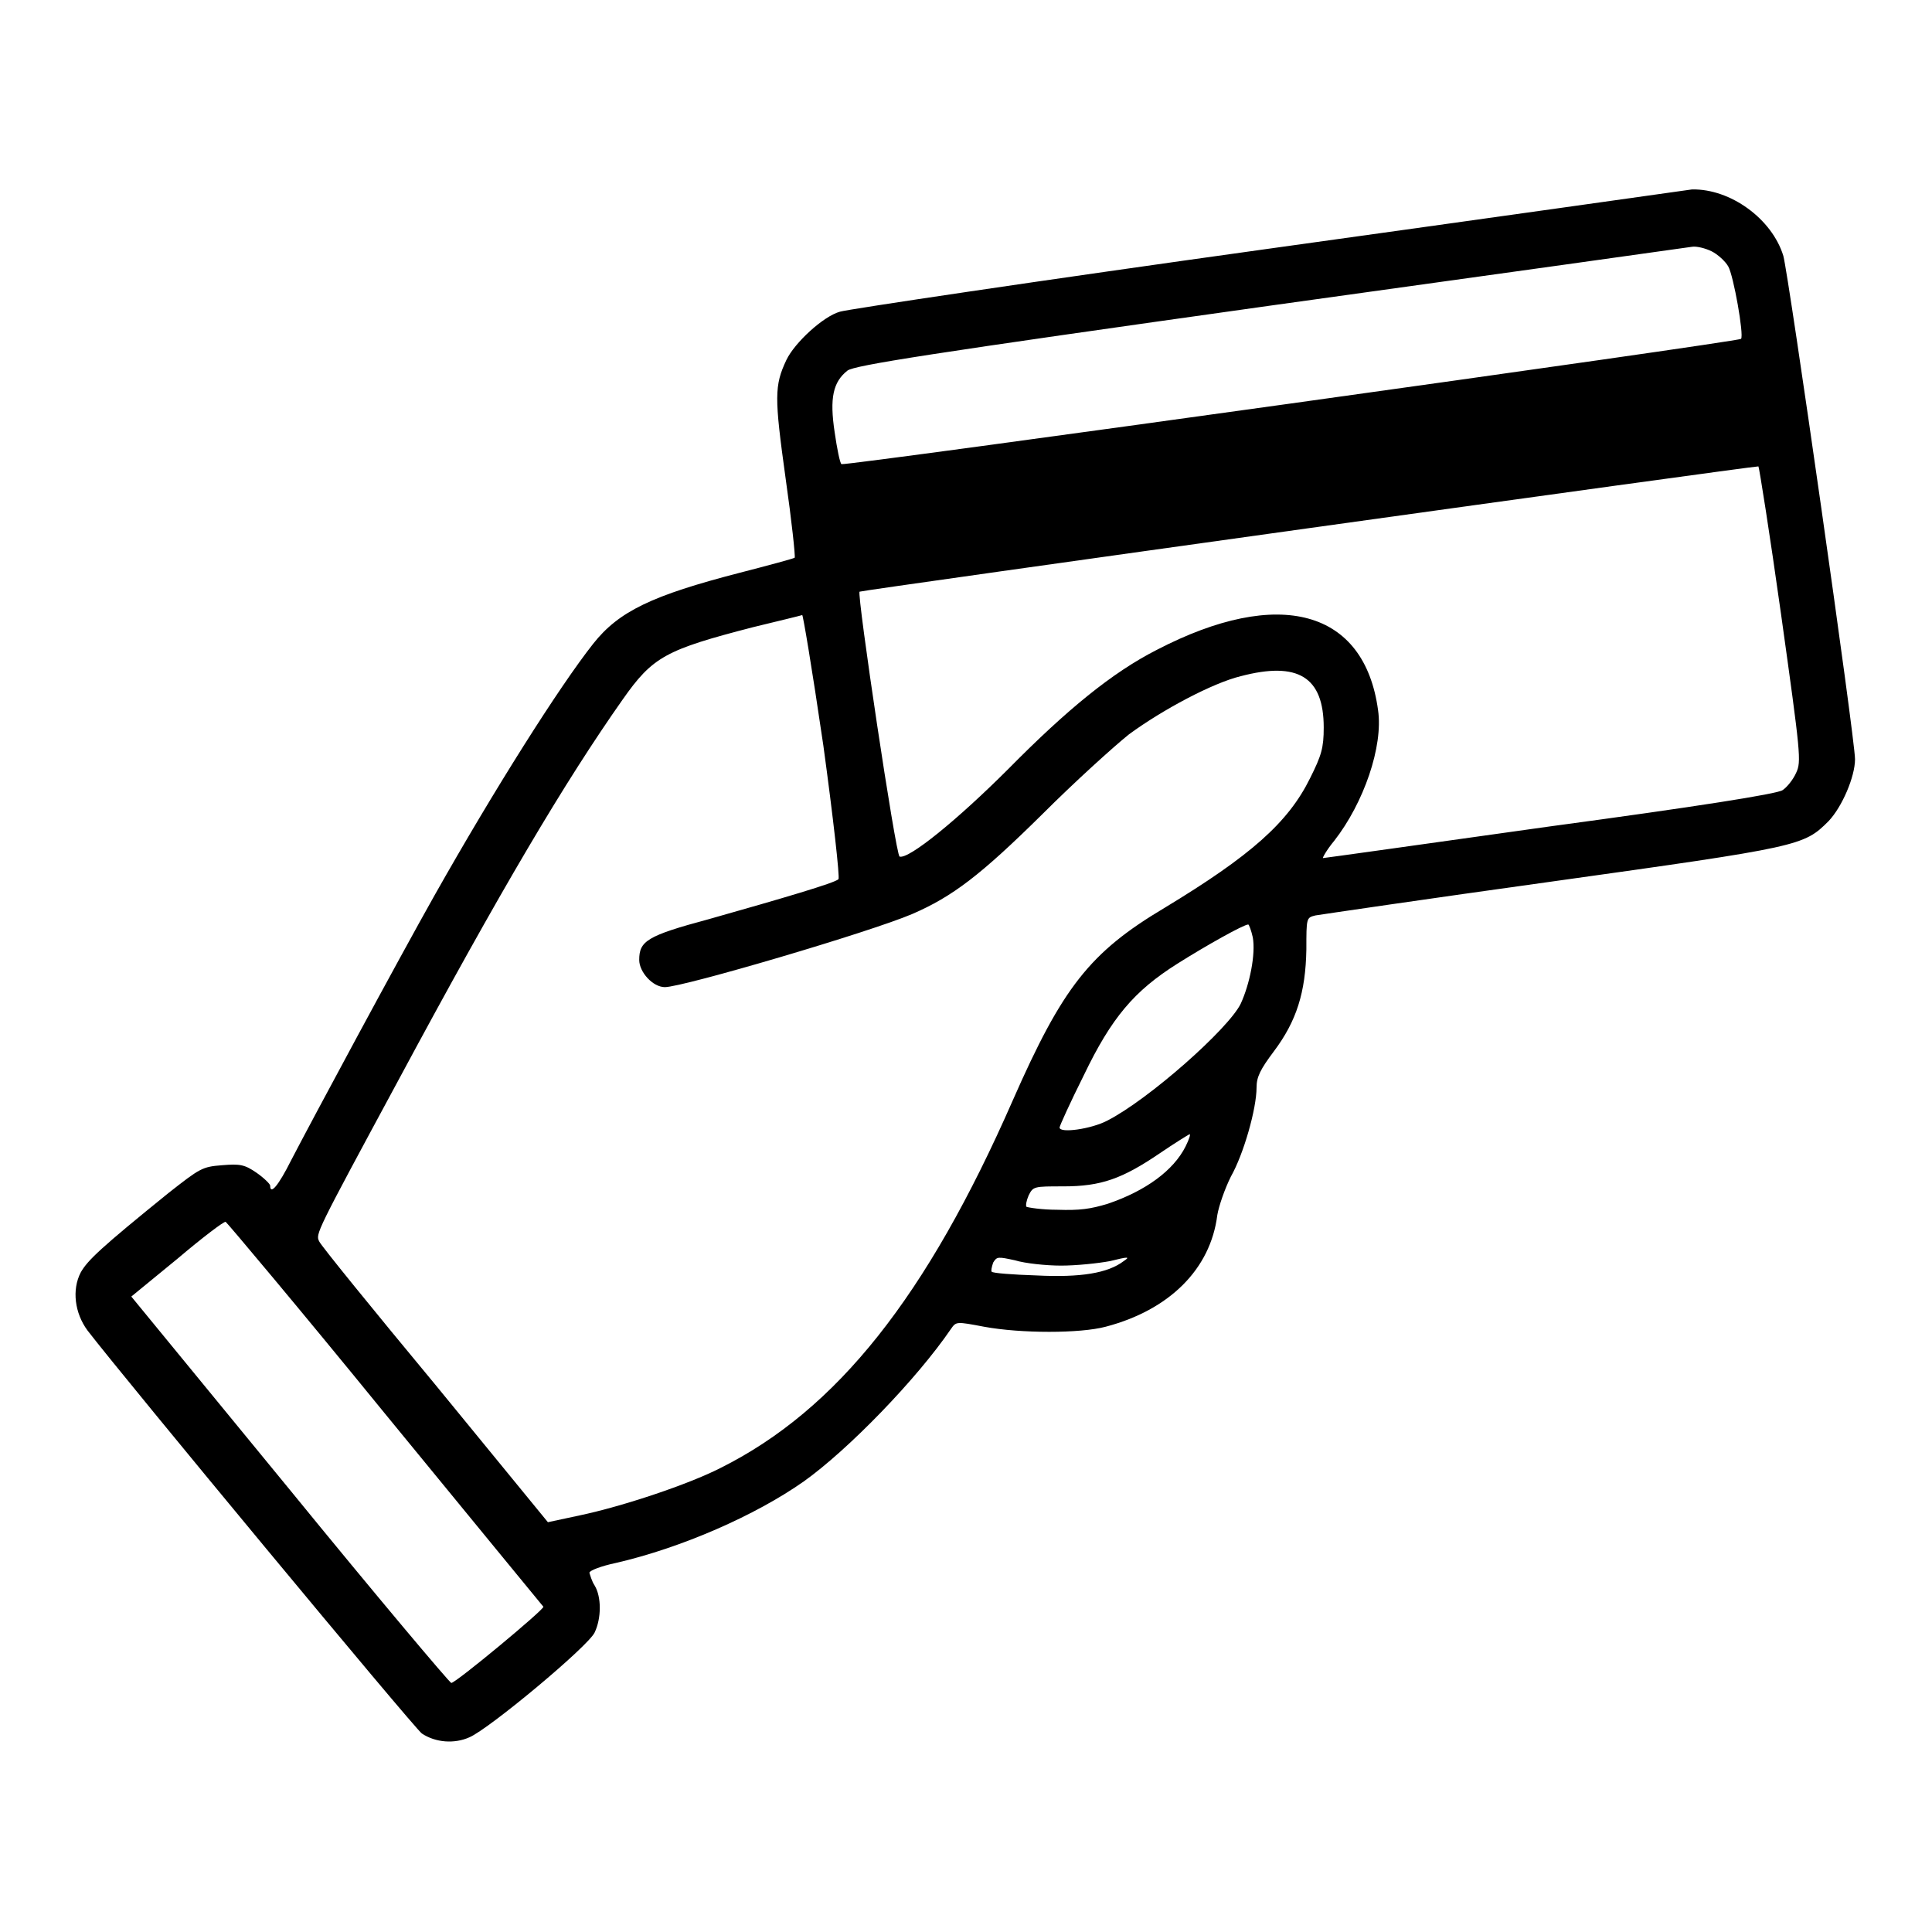 <?xml version="1.0" encoding="utf-8"?>
<!-- Svg Vector Icons : http://www.onlinewebfonts.com/icon -->
<!DOCTYPE svg PUBLIC "-//W3C//DTD SVG 1.1//EN" "http://www.w3.org/Graphics/SVG/1.1/DTD/svg11.dtd">
<svg version="1.1" xmlns="http://www.w3.org/2000/svg" xmlns:xlink="http://www.w3.org/1999/xlink" x="0px" y="0px" viewBox="0 0 256 256" enable-background="new 0 0 256 256" xml:space="preserve">
<g><g><g><path fill="#000000" d="M167.8,33c-30.2,4.2-55.6,8-56.5,8.3c-2.2,0.6-6,4.1-7.1,6.4c-1.6,3.4-1.6,4.9-0.1,15.7c0.8,5.6,1.3,10.3,1.2,10.5c-0.1,0.1-3.4,1-7.3,2c-11.6,3-16,5.1-19.4,9.4c-4.5,5.7-13.1,19.3-21,33.3c-4.9,8.7-16.2,29.7-19,35.1c-1.7,3.4-2.8,4.7-2.8,3.4c0-0.2-0.8-1-1.8-1.7c-1.6-1.1-2.2-1.2-4.6-1c-2.6,0.2-2.9,0.4-7.1,3.7c-8.9,7.2-10.7,8.9-11.6,10.5c-1.2,2.3-0.8,5.4,0.9,7.7c5,6.5,43.3,52.7,44.3,53.4c1.8,1.2,4.3,1.4,6.3,0.5c2.6-1.1,15.8-12.1,16.6-13.9c0.9-1.9,0.9-4.7,0-6.2c-0.4-0.6-0.6-1.4-0.7-1.7c0-0.3,1.6-0.9,3.5-1.3c8.7-2,18.5-6.3,24.9-10.8c5.9-4.2,15-13.6,19.5-20.2c0.7-1,0.7-1,4.4-0.3c4.9,0.9,12.7,0.9,16.1,0c8.4-2.2,13.9-7.6,14.8-14.8c0.2-1.2,1-3.5,1.8-5.1c1.7-3,3.4-9,3.4-11.8c0-1.4,0.5-2.4,2.3-4.8c3-4,4.2-7.8,4.3-13.5c0-4.2,0-4.2,1.2-4.5c0.6-0.1,14.8-2.2,31.4-4.5c32.9-4.6,33.3-4.7,36.6-8c1.8-1.9,3.5-5.9,3.5-8.2c0-2.7-8.8-64.2-9.5-66.7c-1.5-4.9-7-8.9-12.1-8.8C223.5,25.2,198,28.8,167.8,33z M226.8,33.3c0.8,0.4,1.8,1.3,2.2,2c0.7,1.2,2.1,9.1,1.7,9.6c-0.4,0.4-118.9,16.9-119.2,16.6c-0.2-0.1-0.6-2.1-0.9-4.2c-0.7-4.6-0.2-6.7,1.7-8.2c1-0.7,10.4-2.2,56-8.6c30.2-4.2,55.3-7.7,55.9-7.8C224.8,32.6,226,32.9,226.8,33.3z M236,81.4c2.6,18.6,2.7,19.5,2,21c-0.4,0.9-1.2,1.9-1.8,2.3c-0.7,0.5-11.5,2.2-30.8,4.8c-16.4,2.3-29.9,4.2-30.1,4.2c-0.1,0,0.5-1.1,1.5-2.3c3.9-5,6.5-12.5,5.8-17.3c-1.8-13.3-13.1-16.4-29.3-8c-5.9,3-11.9,7.9-19.7,15.8c-6.7,6.7-13.2,12-14.4,11.6c-0.5-0.1-5.7-34.9-5.3-35.1c0.3-0.2,118.7-16.7,119.1-16.6C233.1,61.9,234.5,70.7,236,81.4z M109.1,98.8c1.3,9.5,2.2,17.5,2,17.7c-0.5,0.5-7.3,2.5-17.2,5.3c-8.2,2.2-9.2,2.9-9.2,5.4c0,1.6,1.8,3.6,3.4,3.6c2.4,0,27.2-7.3,32.8-9.7c5.3-2.3,9-5.1,17.2-13.2c4.3-4.3,9.5-9,11.5-10.6c4.5-3.3,11.1-6.8,14.8-7.7c7.6-2,11,0.1,11,6.8c0,2.7-0.3,3.7-1.8,6.7c-2.9,5.9-7.9,10.3-19.3,17.2c-9.9,5.9-13.5,10.5-20.1,25.5c-11.4,26-23.3,41-38.7,48.7c-4.3,2.2-13,5.1-18.7,6.3l-4.2,0.9l-14.9-18.2c-8.3-10-15.2-18.5-15.4-19c-0.5-1-0.5-1,10.4-21.2c13.7-25.5,22.2-39.8,29.8-50.6c4-5.7,5.7-6.6,17.3-9.6c3.3-0.8,6.2-1.5,6.5-1.6C106.4,81.5,107.5,87.9,109.1,98.8z M166,124.2c0.4,2.2-0.4,6.2-1.6,8.8c-1.6,3.3-12.2,12.7-17.7,15.5c-2.1,1.1-6.3,1.7-6.3,0.9c0-0.2,1.4-3.3,3.2-6.9c3.7-7.7,6.7-11.2,12.4-14.8c3.8-2.4,8.8-5.2,9.4-5.2C165.5,122.5,165.8,123.3,166,124.2z M157.1,151.9c-1.6,3.2-5.3,5.9-10.3,7.6c-2.3,0.7-3.7,0.9-6.7,0.8c-2.1,0-3.9-0.3-4.1-0.4c-0.1-0.2,0-0.8,0.3-1.5c0.6-1.2,0.7-1.2,4.6-1.2c5,0,7.8-1,12.8-4.4c1.9-1.3,3.7-2.4,3.9-2.5C157.8,150.2,157.6,150.9,157.1,151.9z M51,187.3c11.4,13.9,20.9,25.5,21,25.6c0.2,0.3-11.6,10.1-12.2,10.1c-0.2,0-9.9-11.5-21.4-25.6l-21-25.6l6.1-5c3.3-2.8,6.2-5,6.4-4.9C30,161.9,39.6,173.3,51,187.3z M140.6,167.7c2,0,4.9-0.3,6.5-0.6c2.4-0.6,2.7-0.6,1.8,0c-2.1,1.6-5.7,2.2-11.6,1.9c-3.1-0.1-5.8-0.3-5.9-0.5c-0.1-0.1,0-0.6,0.2-1.2c0.5-0.8,0.6-0.8,2.9-0.3C135.8,167.4,138.6,167.7,140.6,167.7z"/></g></g></g>
</svg>